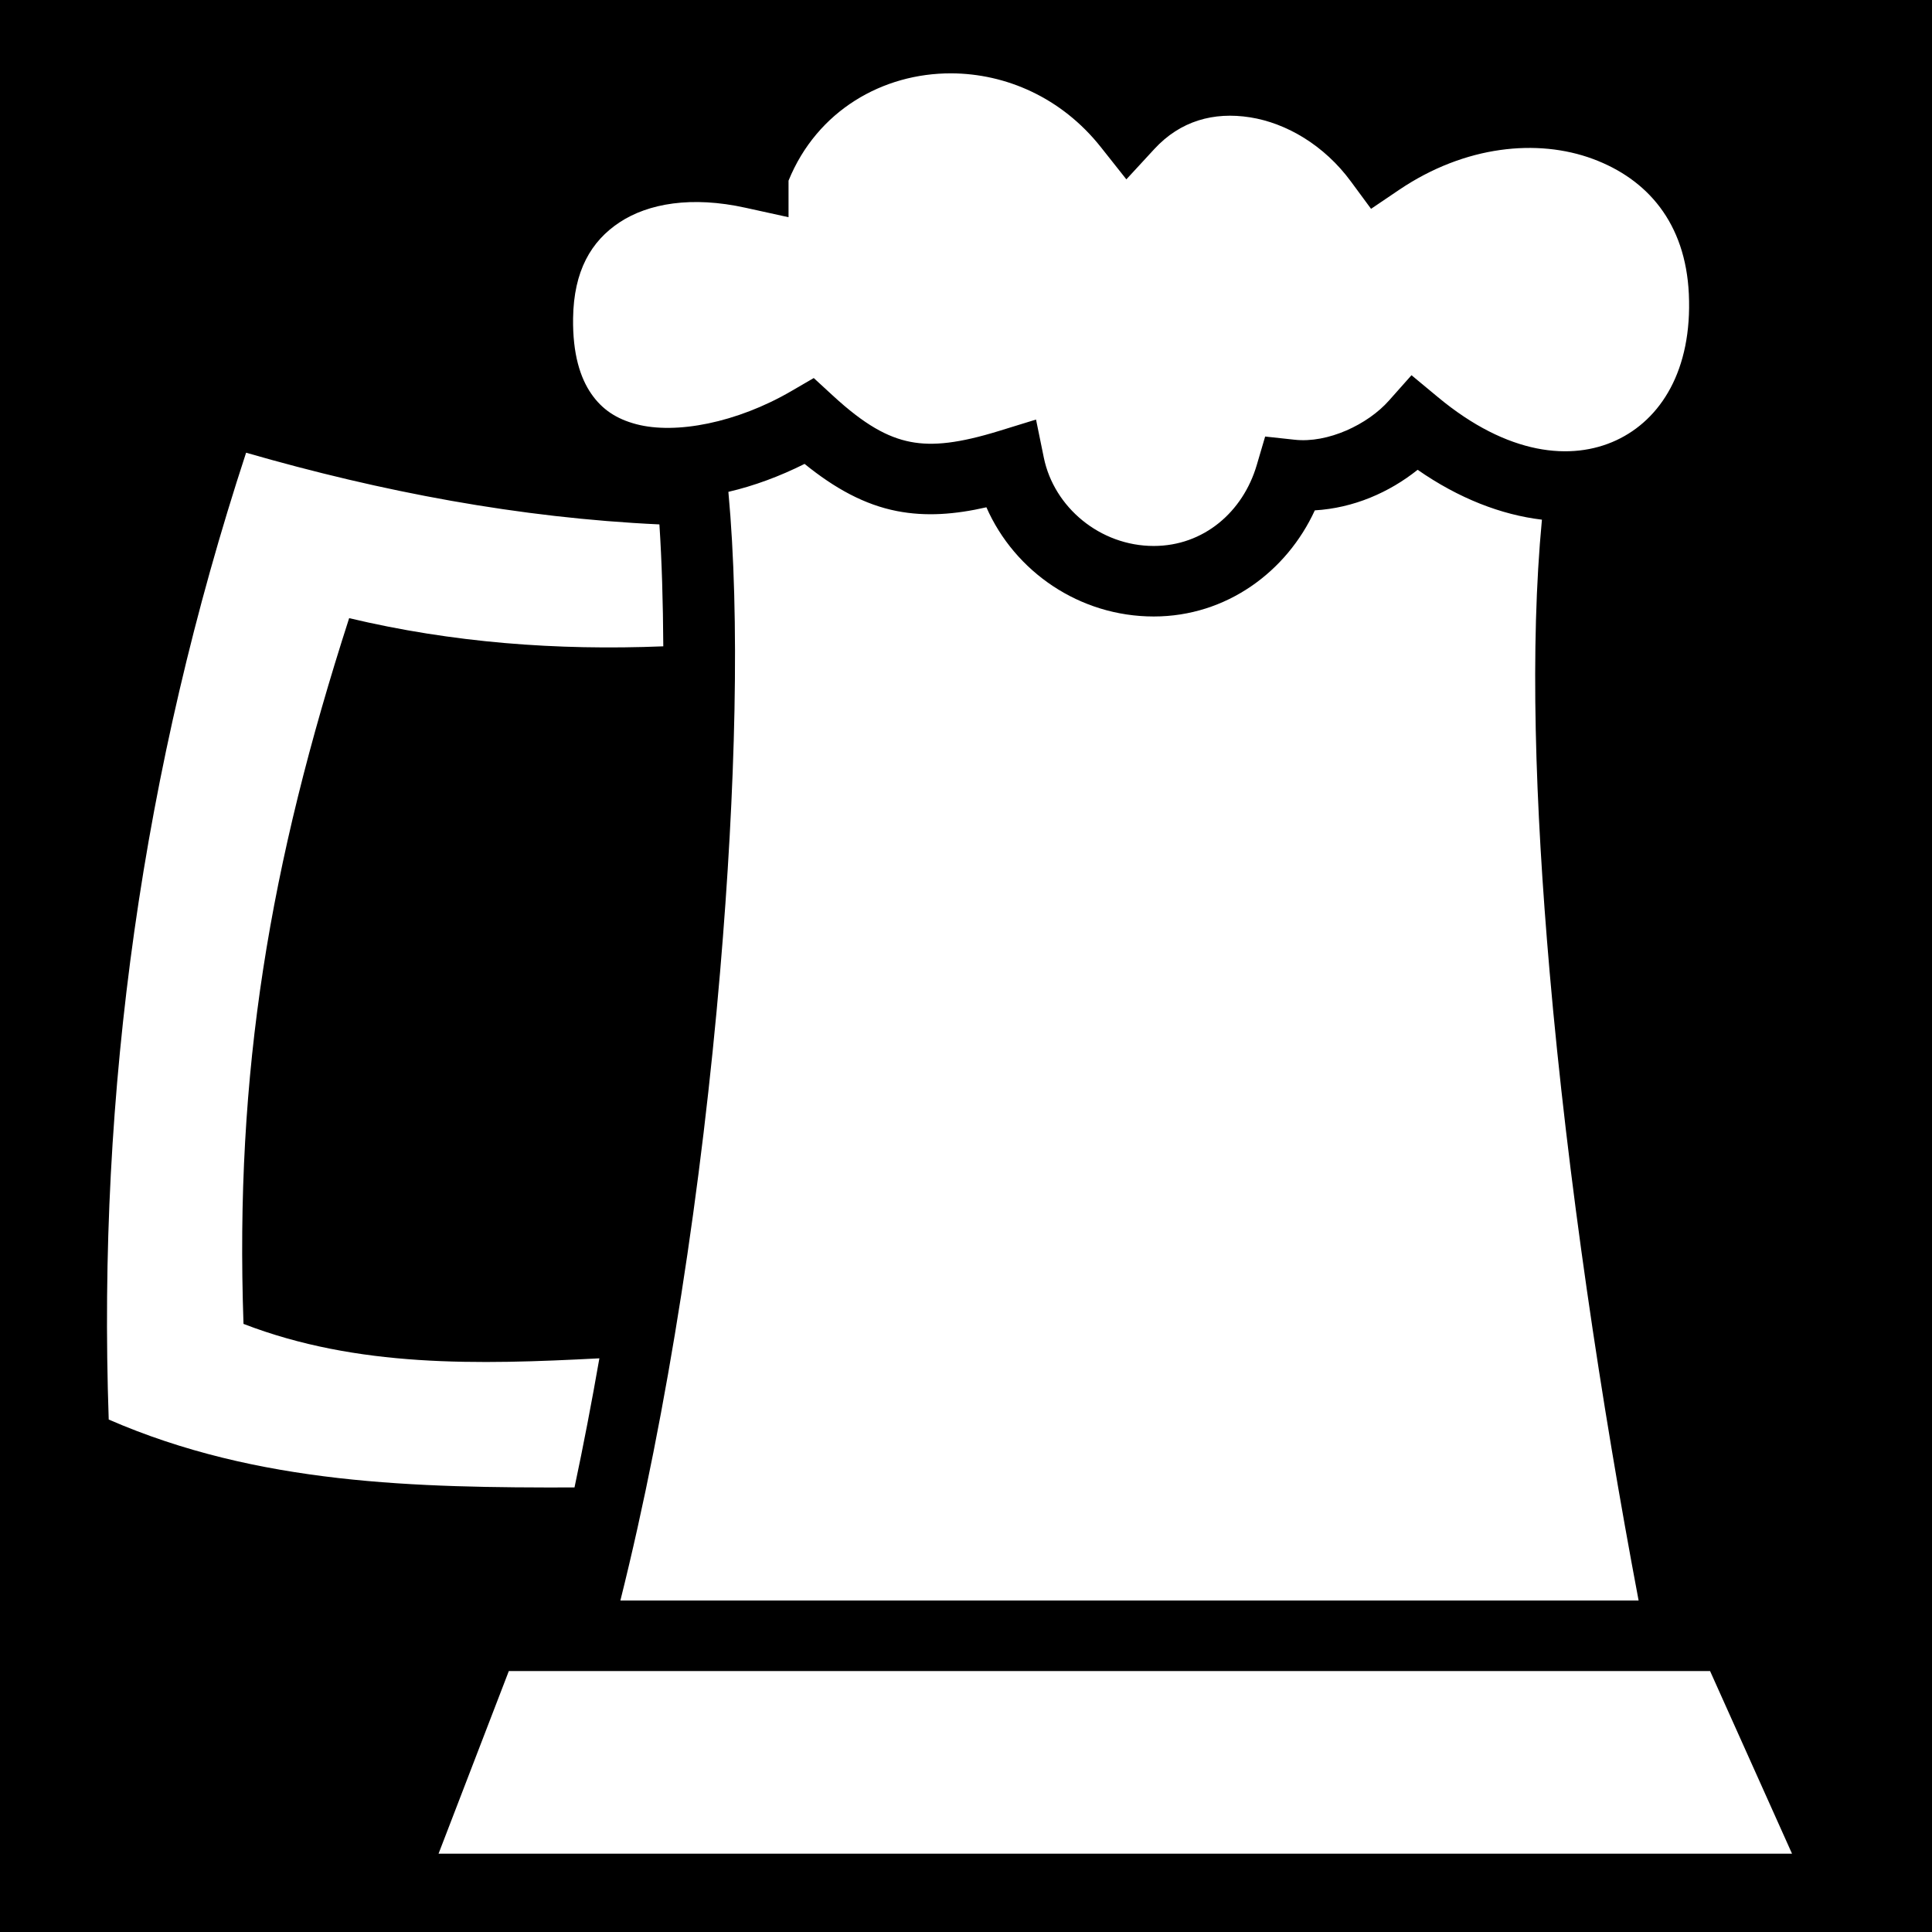 <svg xmlns="http://www.w3.org/2000/svg" viewBox="0 0 512 512"><path d="M0 0h512v512H0z"/><path d="M252.094 19.438c-18.092-.063-35.548 9.82-43.125 28.437v9.688l-11.376-2.5c-14.316-3.17-25.792-1.15-33.375 3.843-7.585 4.994-12.174 12.898-12.345 25.438-.13 9.54 1.93 15.82 4.813 20 2.882 4.18 6.673 6.672 11.906 8.062 10.465 2.78 26.67-.357 41.094-8.75l5.968-3.47 5.063 4.658c8.405 7.744 14.51 11.07 20.56 12.25 6.052 1.18 13.046.318 23.44-2.875l9.842-3.032 2.063 10.093c2.695 13.158 14.91 23.407 29.125 23.407 13.237 0 23.67-9.028 27.313-21.468l2.218-7.532 7.783.843c8.855.99 19.41-4.045 25-10.343l6-6.75 6.968 5.782c18.61 15.487 35.46 16.96 47.283 11.468 11.82-5.494 20.18-18.602 19.25-38.782-.88-18.827-10.97-30.448-25.5-35.812-14.532-5.364-33.76-3.61-51.282 8.218l-7.436 5.032-5.344-7.25c-7.038-9.585-17.09-15.485-26.72-17-9.628-1.516-18.487.928-25.374 8.406l-7.406 8.03-6.78-8.56c-10.443-13.165-25.214-19.482-39.626-19.532zM65.22 119.968C37.8 203.65 25.784 289.07 28.812 376.19c39.55 17.23 81.422 18.105 123.437 18 2.353-11.073 4.555-22.54 6.594-34.22-32.102 1.678-64.094 2.52-94.313-9.124-2.33-66.88 6.917-121.622 28-187.03 27.318 6.5 55.01 8.61 83.25 7.467-.07-11.715-.387-22.556-1.03-32.31-37.168-1.726-73.593-8.642-109.53-19zm148 2.97c-6.57 3.29-13.37 5.82-20.19 7.406 3.092 33.456 1.947 78.392-2.186 127.094-4.777 56.28-13.866 116.5-26.438 166.718H434.25c-9.932-52.565-18.812-111.61-23.594-166.72-3.87-44.618-5.233-86.115-2.03-119.717-10.777-1.282-22.047-5.642-32.938-13.22-7.498 5.988-16.954 10.145-27.25 10.75-7.46 16.247-23.42 28.125-42.688 28.125-19.644 0-36.84-11.86-44.344-28.938-8.26 1.885-15.993 2.507-23.72 1-8.57-1.67-16.468-6.014-24.467-12.5zm-78.376 319.906L116.22 491.25h358.686l-21.72-48.406H134.846z" fill="#fff"/></svg>